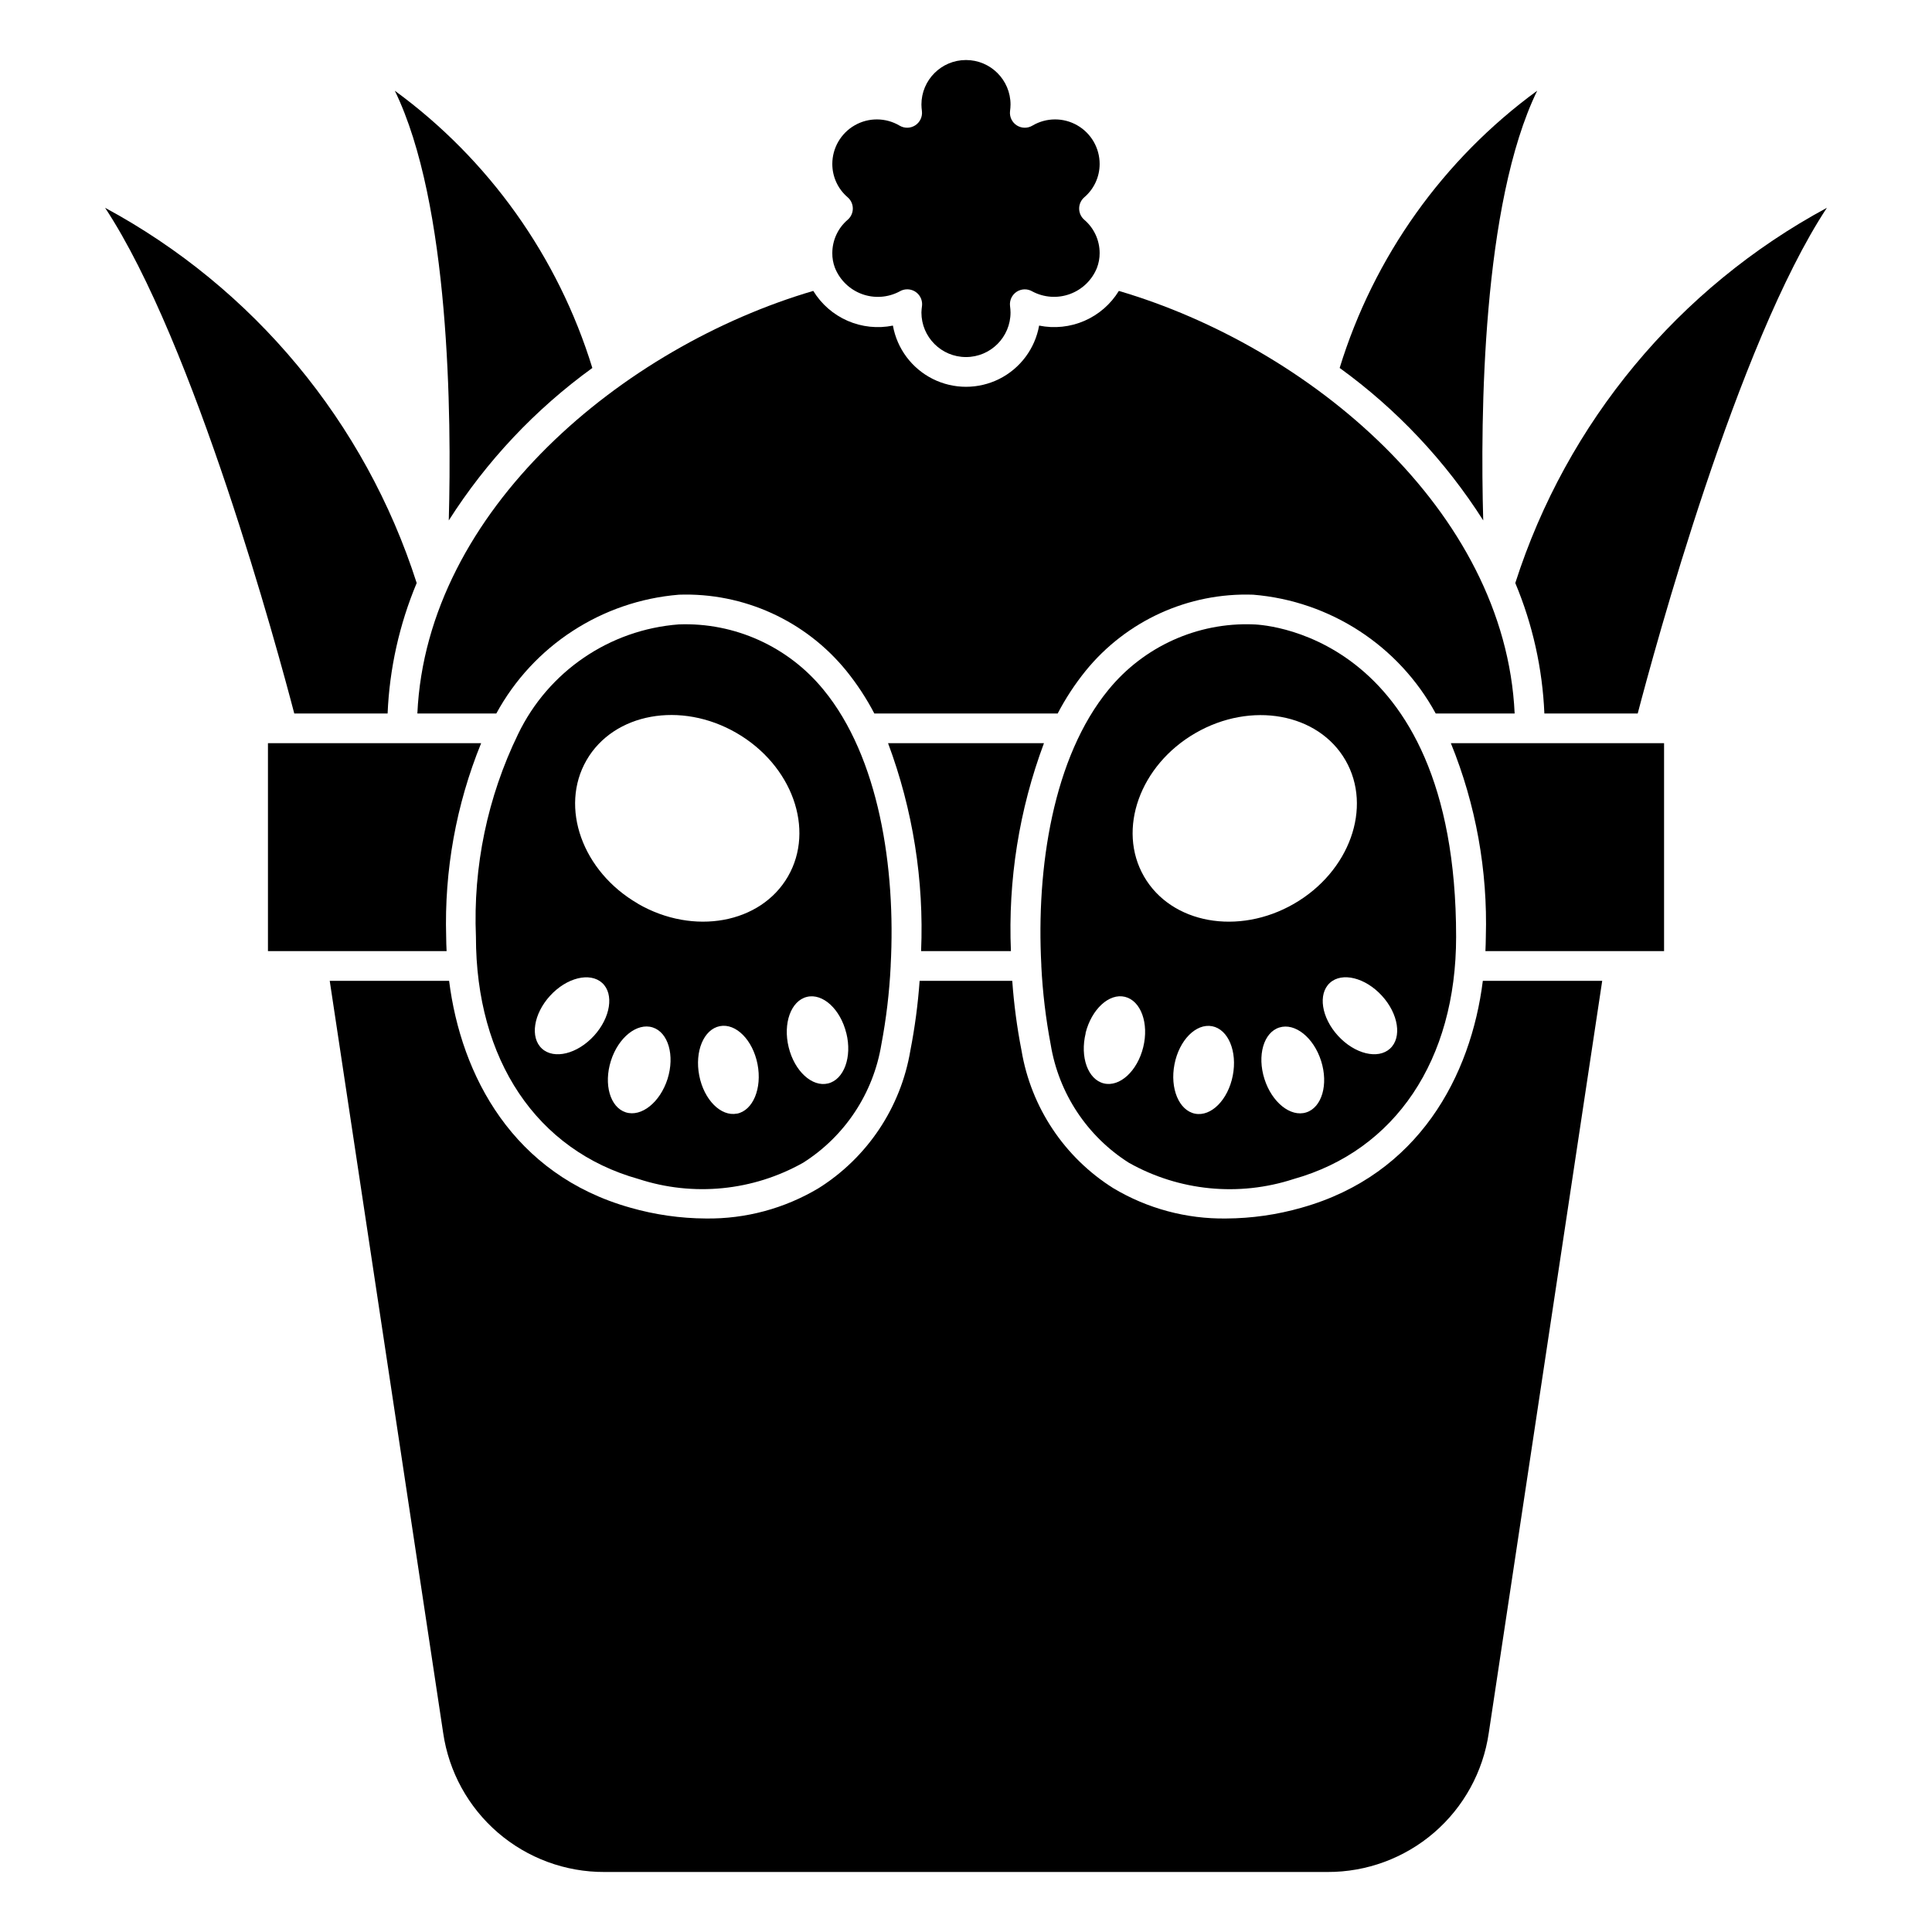 <?xml version="1.0" encoding="UTF-8"?>
<!-- Uploaded to: SVG Repo, www.svgrepo.com, Generator: SVG Repo Mixer Tools -->
<svg fill="#000000" width="800px" height="800px" version="1.1" viewBox="144 144 512 512" xmlns="http://www.w3.org/2000/svg">
 <g>
  <path d="m578.01 333.09c4.41-16.855 26.41-98.078 50.137-134.02-39.344 21.223-68.941 56.863-82.578 99.438 4.598 10.98 7.207 22.691 7.707 34.582z"/>
  <path d="m537.07 281.92c-0.789-27.664-0.277-83.93 14.305-113.88-24.918 18.203-43.281 43.973-52.352 73.469 15.121 10.945 28.027 24.656 38.047 40.406z"/>
  <path d="m364.57 211.07c-0.016 1.32 0.219 2.637 0.684 3.871 1.285 3.242 3.887 5.777 7.156 6.981 3.273 1.203 6.898 0.957 9.977-0.68 0.609-0.371 1.309-0.566 2.019-0.57 1.129-0.004 2.203 0.469 2.957 1.309 0.75 0.84 1.109 1.957 0.98 3.078-0.086 0.582-0.137 1.168-0.156 1.754 0 6.523 5.285 11.809 11.809 11.809 6.519 0 11.805-5.285 11.805-11.809-0.008-0.586-0.055-1.172-0.133-1.754-0.168-1.488 0.523-2.941 1.781-3.754 1.262-0.809 2.871-0.836 4.156-0.062 3.062 1.621 6.672 1.871 9.93 0.68 3.258-1.188 5.859-3.699 7.16-6.914 0.484-1.258 0.73-2.594 0.723-3.938 0.004-3.391-1.48-6.613-4.055-8.816-0.875-0.75-1.375-1.84-1.375-2.992 0-1.152 0.5-2.242 1.375-2.992 2.574-2.203 4.059-5.426 4.055-8.816 0.004-4.238-2.269-8.156-5.953-10.258-3.684-2.102-8.211-2.07-11.859 0.09-1.285 0.77-2.894 0.742-4.156-0.066-1.258-0.812-1.949-2.266-1.781-3.754 0.078-0.582 0.125-1.168 0.133-1.754 0-6.523-5.285-11.809-11.805-11.809-6.523 0-11.809 5.285-11.809 11.809 0.012 0.586 0.055 1.172 0.133 1.754 0.168 1.488-0.523 2.941-1.781 3.754-1.262 0.809-2.871 0.836-4.152 0.066-3.652-2.16-8.18-2.191-11.863-0.09-3.684 2.102-5.953 6.019-5.953 10.258 0 3.391 1.48 6.613 4.055 8.816 0.875 0.75 1.379 1.84 1.379 2.992 0 1.152-0.504 2.242-1.379 2.992-2.574 2.203-4.055 5.426-4.055 8.816z"/>
  <path d="m537.76 392.26c0 1.25-0.055 2.527-0.109 3.801h47.344v-55.105h-56.5c6.621 16.273 9.777 33.746 9.266 51.305z"/>
  <path d="m246.72 333.09c0.5-11.891 3.109-23.602 7.707-34.582-13.637-42.574-43.23-78.215-82.578-99.438 23.727 35.941 45.73 117.16 50.137 134.02z"/>
  <path d="m262.93 281.92c10.02-15.75 22.93-29.461 38.047-40.406-9.07-29.496-27.434-55.266-52.348-73.469 14.578 29.914 15.059 86.18 14.301 113.88z"/>
  <path d="m323.9 301.6c17.16-0.598 33.602 6.887 44.422 20.215 2.828 3.504 5.305 7.281 7.387 11.273h48.586c2.082-3.992 4.555-7.769 7.383-11.273 10.82-13.328 27.266-20.812 44.422-20.215 20.402 1.672 38.594 13.508 48.383 31.488h20.914c-2.465-53.914-54.578-97.203-104.89-111.99-2.152 3.516-5.336 6.281-9.117 7.926-3.777 1.641-7.973 2.082-12.012 1.262-1.094 6.113-5.004 11.348-10.555 14.133-5.551 2.781-12.086 2.781-17.637 0-5.551-2.785-9.461-8.02-10.555-14.133-4.035 0.82-8.227 0.379-12.004-1.266-3.773-1.645-6.953-4.414-9.102-7.93-50.324 14.785-102.45 58.074-104.92 112h20.918c9.785-17.98 27.977-29.816 48.379-31.488z"/>
  <path d="m488.95 464.05c-6.512 1.863-13.246 2.828-20.02 2.863-10.523 0.148-20.883-2.637-29.914-8.043-12.941-8.137-21.789-21.418-24.309-36.496-1.191-6.09-2.008-12.246-2.449-18.438h-24.551c-0.441 6.191-1.258 12.348-2.449 18.438-2.519 15.078-11.367 28.359-24.309 36.496-9.02 5.398-19.363 8.184-29.875 8.043-6.773-0.035-13.508-1-20.02-2.863-31.109-8.738-44.883-35.016-48.035-60.113h-31.637l30.062 199.31c1.492 10.266 6.641 19.652 14.5 26.422 7.863 6.769 17.902 10.473 28.277 10.426h191.54c10.375 0.047 20.418-3.656 28.277-10.426s13.008-16.156 14.5-26.422l30.062-199.31h-31.637c-3.148 25.098-16.926 51.375-48.02 60.113z"/>
  <path d="m388.1 396.06h23.805c-0.797-18.77 2.18-37.508 8.754-55.105h-41.312c6.57 17.598 9.547 36.336 8.754 55.105z"/>
  <path d="m323.9 309.47c-18.375 1.391-34.613 12.477-42.602 29.082-8.113 16.691-11.949 35.141-11.172 53.688 0 32.629 16.098 56.633 43.074 64.203h0.004c14.508 4.742 30.34 3.18 43.641-4.312 11.055-7.004 18.594-18.395 20.719-31.309 1.301-6.863 2.125-13.809 2.473-20.781v-0.062c-0.004-0.051-0.004-0.098 0-0.145 1.395-25.93-3.148-55.23-17.797-73.043-9.363-11.461-23.551-17.871-38.34-17.32zm-36.281 112.42c-3.203-2.938-2.234-9.211 2.172-14.02 4.41-4.809 10.57-6.297 13.785-3.387 3.211 2.914 2.227 9.211-2.172 14.02-4.402 4.812-10.582 6.332-13.785 3.387zm33.293 8.023c-1.977 6.219-6.941 10.188-11.082 8.863-4.141-1.324-5.894-7.422-3.938-13.633 1.961-6.211 6.941-10.188 11.082-8.863 4.141 1.32 5.879 7.445 3.938 13.633zm18.383 9.203c-4.266 0.836-8.738-3.676-9.988-10.078-1.25-6.398 1.188-12.266 5.457-13.098 4.266-0.836 8.738 3.676 9.988 10.078 1.246 6.394-1.195 12.285-5.461 13.117zm-26.223-55.633c-14.746-8.508-20.844-25.535-13.633-38.031 7.211-12.492 25.008-15.742 39.754-7.203 14.746 8.543 20.836 25.527 13.625 38.023-7.215 12.492-25.012 15.742-39.75 7.234zm55.215 34.305c1.574 6.297-0.613 12.305-4.84 13.336-4.227 1.031-8.902-3.266-10.445-9.605-1.543-6.336 0.613-12.305 4.84-13.336 4.223-1.031 8.898 3.293 10.441 9.629z"/>
  <path d="m262.24 392.26c-0.512-17.559 2.644-35.031 9.266-51.305h-56.496v55.105h47.344c-0.059-1.273-0.113-2.551-0.113-3.801z"/>
  <path d="m422.45 420.84c2.125 12.914 9.664 24.305 20.719 31.309 13.301 7.484 29.133 9.047 43.645 4.312 26.977-7.574 43.074-31.574 43.074-64.203 0-81.867-53.254-82.789-53.789-82.789v-0.004c-14.785-0.551-28.977 5.859-38.336 17.32-14.633 17.812-19.191 47.113-17.797 73.043h-0.004c0.004 0.047 0.004 0.094 0 0.145v0.062c0.352 6.984 1.184 13.934 2.488 20.805zm48.246 8.219c-1.25 6.398-5.723 10.91-9.988 10.078-4.266-0.836-6.707-6.699-5.457-13.098 1.25-6.398 5.723-10.91 9.988-10.078 4.269 0.832 6.711 6.695 5.457 13.098zm19.477 9.738c-4.141 1.324-9.109-2.644-11.082-8.863-1.977-6.219-0.219-12.32 3.938-13.633 4.156-1.316 9.109 2.644 11.082 8.863 1.977 6.215 0.203 12.316-3.938 13.633zm20.035-30.93c4.41 4.809 5.375 11.082 2.172 14.02s-9.375 1.426-13.785-3.387c-4.41-4.809-5.375-11.082-2.172-14.02 3.203-2.934 9.375-1.422 13.785 3.387zm-49.398-69.598c14.746-8.516 32.543-5.289 39.754 7.203 7.211 12.492 1.109 29.52-13.633 38.031-14.746 8.508-32.535 5.281-39.746-7.211-7.211-12.492-1.109-29.512 13.625-38.023zm-29.125 79.508c1.574-6.297 6.227-10.637 10.445-9.605s6.391 7.008 4.84 13.336-6.227 10.637-10.445 9.605-6.359-6.977-4.809-13.305z"/>
 </g>
</svg>